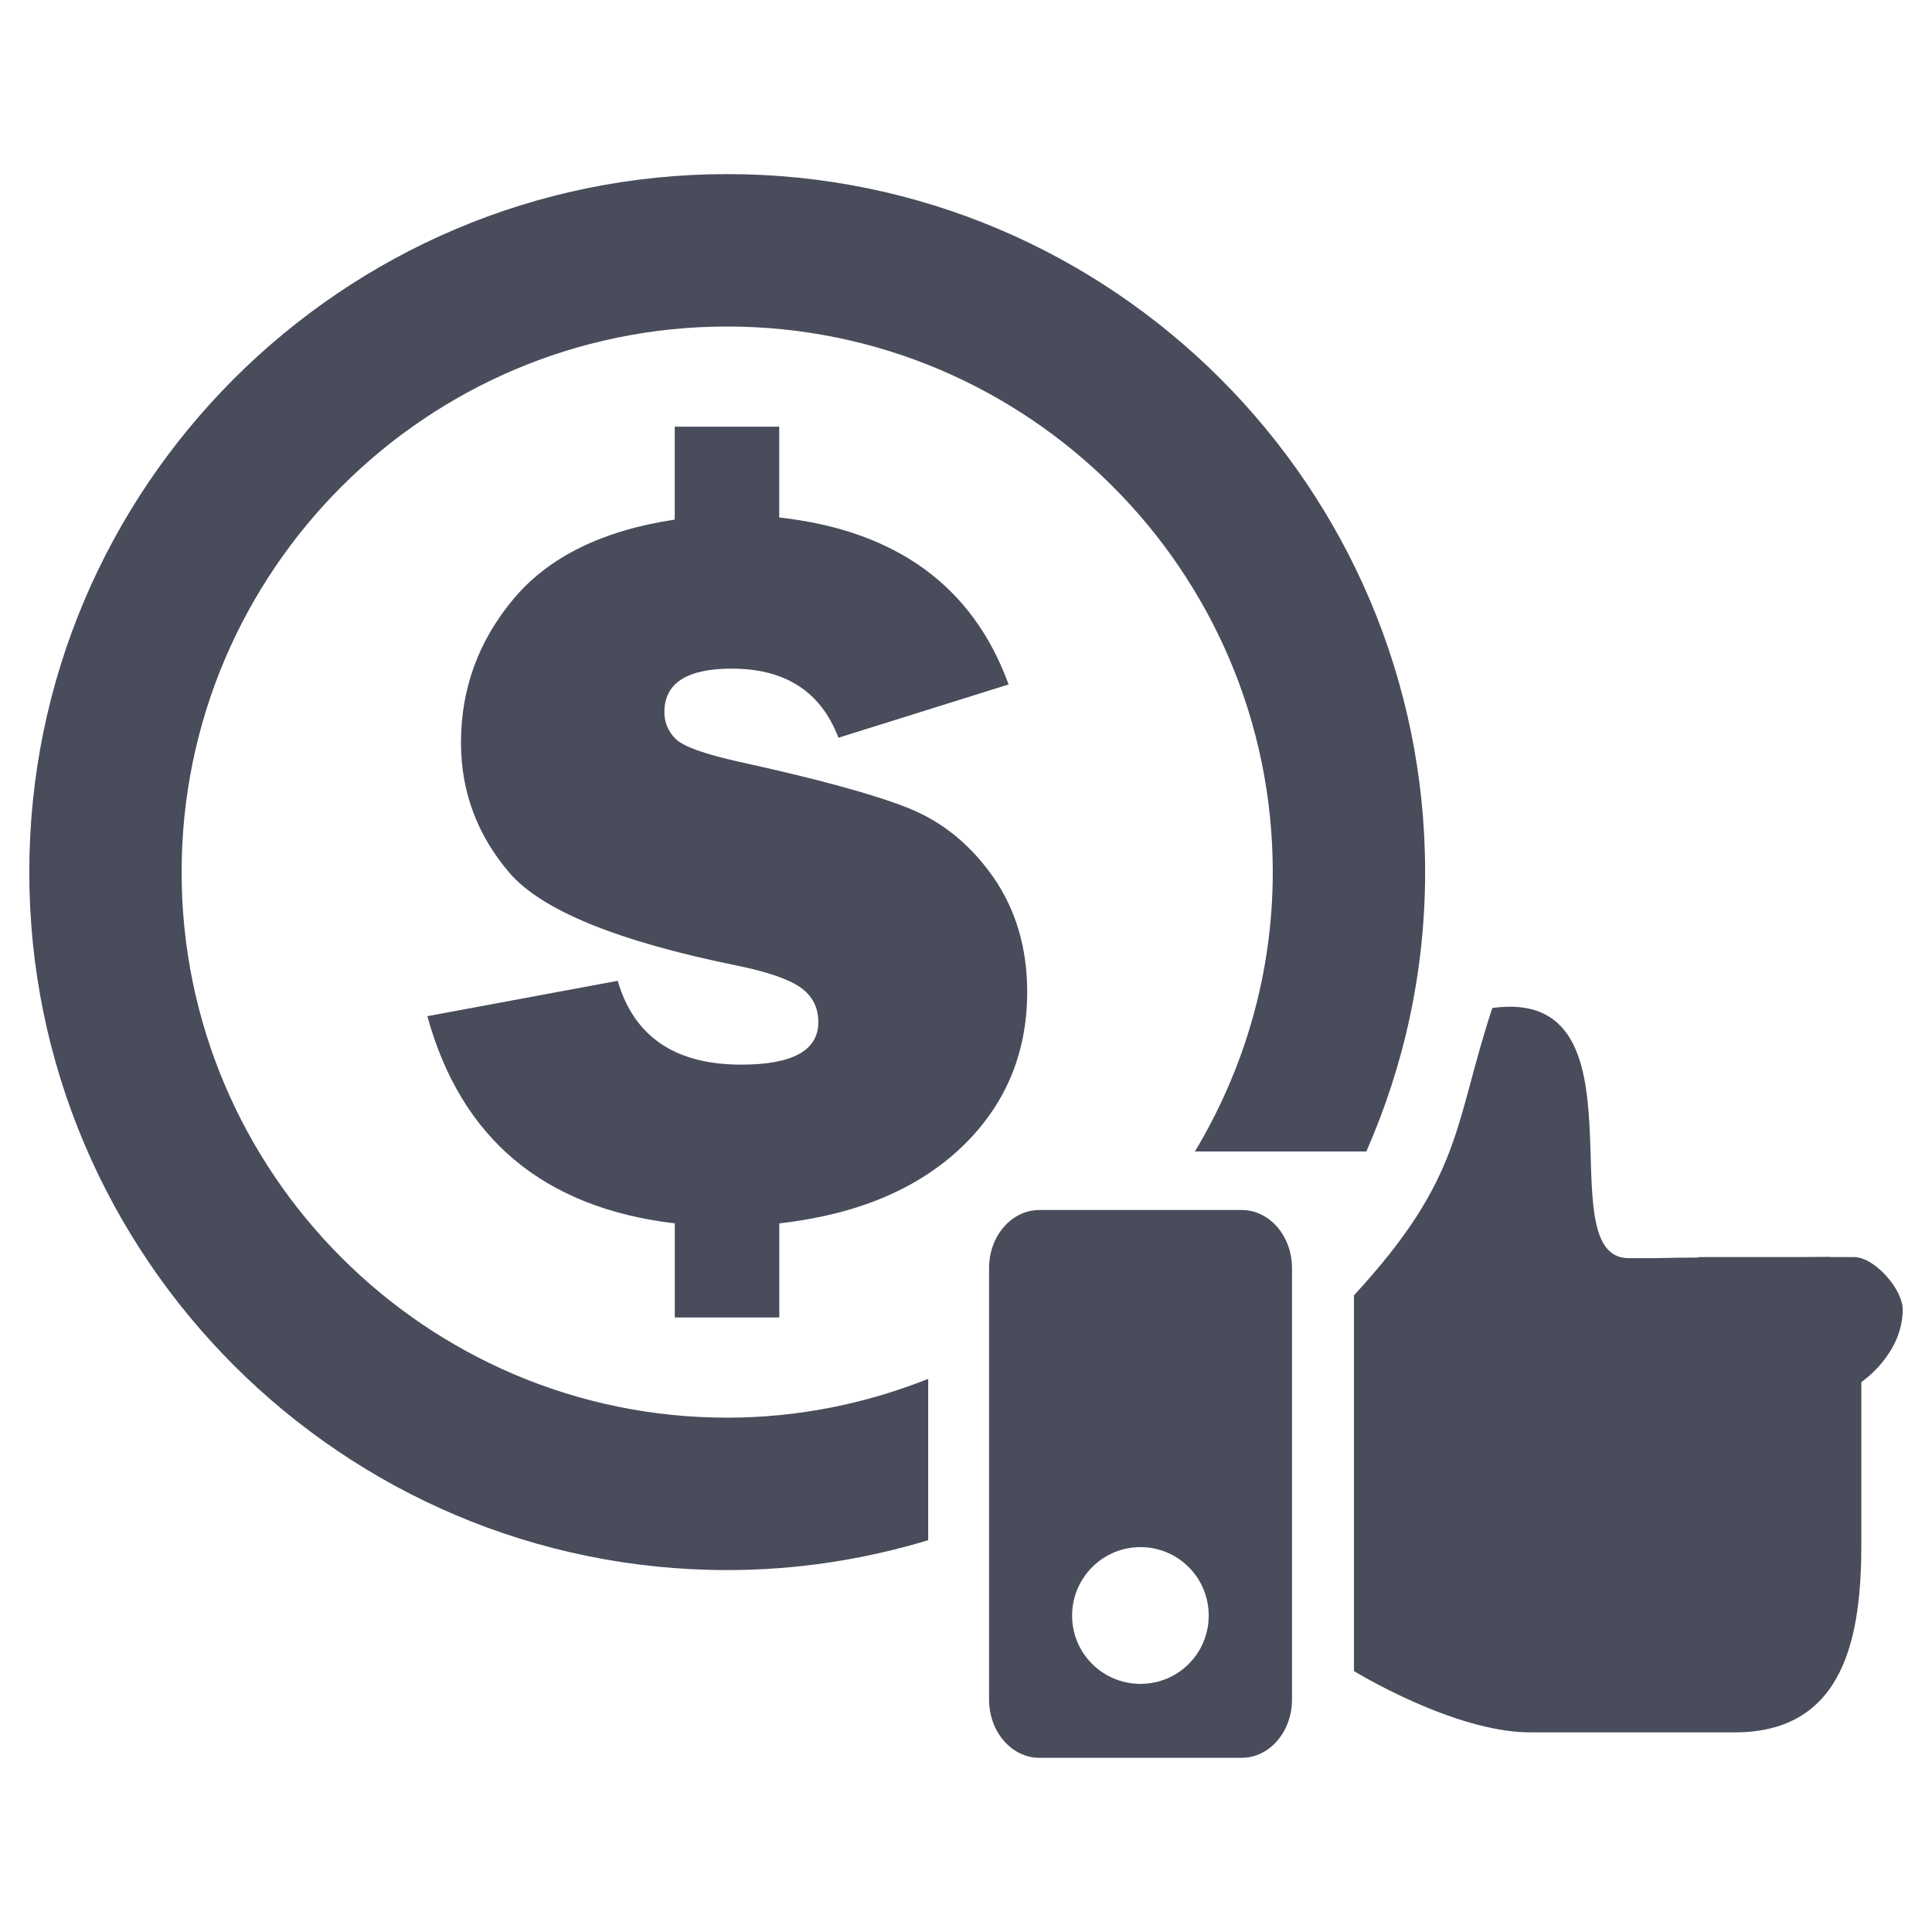 <svg width="70" height="70" viewBox="0 0 70 70" fill="none" xmlns="http://www.w3.org/2000/svg">
<path d="M68.939 47.441C68.939 46.728 67.932 45.547 67.174 45.547H66.317V45.538C66.317 45.538 65.83 45.542 65.058 45.547H61.568C61.538 45.547 61.515 45.564 61.49 45.564C60.02 45.568 60.739 45.593 58.999 45.585C55.996 45.568 59.882 35.723 54.07 36.521C52.665 40.776 53.017 42.636 49.057 46.932V60.546C49.057 60.546 52.67 62.767 55.446 62.767H62.854C66.884 62.767 67.44 59.199 67.44 55.934C67.44 52.256 67.44 50.075 67.44 50.075C67.44 50.075 68.939 49.074 68.939 47.441Z" fill="#484C5B"/>
<path d="M44.989 43.841H37.66C36.652 43.841 35.836 44.781 35.836 45.945V61.581C35.836 62.745 36.652 63.689 37.66 63.689H44.989C45.996 63.689 46.811 62.745 46.811 61.581V45.945C46.811 44.781 45.996 43.841 44.989 43.841ZM41.321 61.01C39.953 61.01 38.844 59.905 38.844 58.537C38.844 57.167 39.953 56.055 41.321 56.055C42.691 56.055 43.794 57.164 43.794 58.537C43.794 59.903 42.694 61.01 41.321 61.01Z" fill="#484C5B"/>
<path d="M24.447 18.826V15.459H28.233V18.749C32.471 19.222 35.246 21.238 36.544 24.799L30.378 26.729C29.744 25.062 28.458 24.226 26.513 24.226C24.884 24.226 24.072 24.752 24.072 25.802C24.072 26.184 24.214 26.509 24.485 26.778C24.765 27.048 25.524 27.321 26.77 27.599C29.62 28.223 31.661 28.781 32.898 29.273C34.135 29.765 35.157 30.599 35.984 31.774C36.801 32.949 37.217 34.336 37.217 35.938C37.217 38.184 36.417 40.061 34.826 41.578C33.224 43.094 31.031 44.009 28.235 44.325V47.734H24.449V44.325C19.698 43.761 16.707 41.26 15.483 36.818L22.381 35.537C22.968 37.56 24.464 38.574 26.855 38.574C28.717 38.574 29.65 38.061 29.65 37.036C29.65 36.498 29.43 36.075 28.999 35.774C28.562 35.471 27.796 35.208 26.693 34.983C22.358 34.101 19.61 32.976 18.446 31.61C17.286 30.244 16.702 28.677 16.702 26.903C16.702 24.948 17.341 23.21 18.611 21.694C19.888 20.175 21.831 19.22 24.447 18.826Z" fill="#484C5B"/>
<path d="M33.627 49.961C31.37 50.856 28.921 51.365 26.348 51.365C15.447 51.365 6.58 42.498 6.58 31.6C6.58 20.697 15.449 11.83 26.348 11.83C37.248 11.83 46.115 20.699 46.115 31.6C46.115 35.301 45.072 38.759 43.294 41.72H49.505C50.869 38.617 51.635 35.199 51.635 31.6C51.635 17.655 40.29 6.308 26.35 6.308C12.403 6.308 1.061 17.655 1.061 31.6C1.061 45.544 12.405 56.887 26.35 56.887C28.88 56.887 31.322 56.501 33.63 55.805V49.961H33.627Z" fill="#484C5B"/>
</svg>
